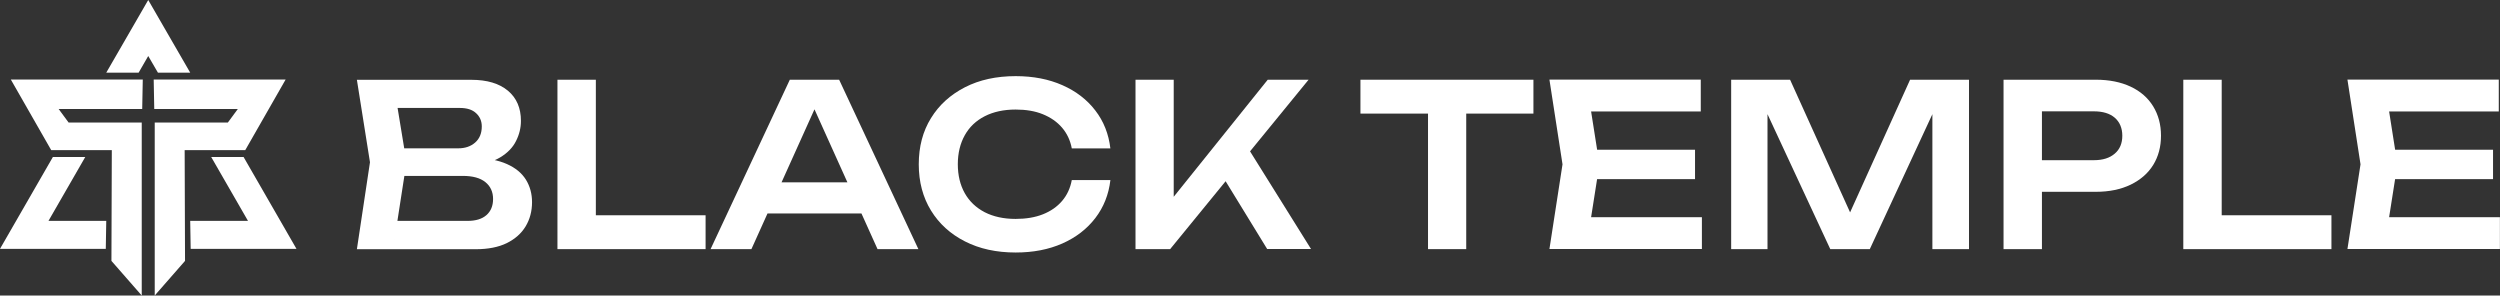 <?xml version="1.0" encoding="UTF-8"?>
<svg id="Layer_2" data-name="Layer 2" xmlns="http://www.w3.org/2000/svg" viewBox="0 0 265.63 31.4">
  <rect x="0" y="0" width="265.63" height="31.4" fill="#333333" stroke="none"/>
  <defs>
    <style>
      .cls-1 {
        fill: #fff;
      }
    </style>
  </defs>
  <g id="Layer_1-2" data-name="Layer 1">
    <g>
      <g>
        <polygon class="cls-1" points="16.33 8.45 30.35 8.45 26.06 15.95 19.62 15.95 19.66 27.72 16.44 31.4 16.44 13.02 24.21 13.02 25.27 11.58 16.39 11.58 16.33 8.45"/>
        <polygon class="cls-1" points="15.17 8.45 1.15 8.45 5.44 15.95 11.88 15.95 11.84 27.72 15.06 31.4 15.06 13.02 7.29 13.02 6.23 11.58 15.11 11.58 15.17 8.45"/>
      </g>
      <polygon class="cls-1" points="11.29 7.72 15.75 0 20.21 7.72 16.78 7.72 15.75 5.95 14.73 7.72 11.29 7.72"/>
      <g>
        <polygon class="cls-1" points="11.29 23.47 5.15 23.47 9.06 16.68 5.62 16.68 0 26.44 11.24 26.44 11.29 23.47"/>
        <polygon class="cls-1" points="20.21 23.47 26.35 23.47 22.44 16.68 25.88 16.68 31.5 26.44 20.26 26.44 20.21 23.47"/>
      </g>
    </g>
    <g>
      <path class="cls-1" d="M50.02,17.59l.38-.82c1.39.03,2.54.25,3.46.66s1.58.96,2.02,1.66c.43.7.65,1.49.65,2.39,0,.96-.23,1.82-.68,2.57s-1.12,1.34-2,1.78c-.88.43-1.98.65-3.31.65h-12.62l1.39-9.24-1.39-8.76h12.17c1.66,0,2.96.39,3.88,1.16s1.38,1.84,1.38,3.2c0,.74-.17,1.45-.52,2.14-.34.69-.9,1.27-1.68,1.74-.78.47-1.81.76-3.11.88ZM41.93,25.44l-1.56-1.97h9.31c.86,0,1.53-.2,2-.61.47-.41.71-.98.71-1.72s-.27-1.35-.82-1.79c-.54-.44-1.34-.66-2.4-.66h-7.58v-2.93h7.1c.72,0,1.32-.2,1.79-.61.47-.41.71-.98.71-1.72,0-.56-.2-1.03-.6-1.4-.4-.38-.98-.56-1.73-.56h-8.5l1.56-1.97,1.27,7.73-1.27,8.21Z"/>
      <path class="cls-1" d="M63.31,8.47v16.2l-1.85-1.8h13.51v3.6h-15.74V8.47h4.08Z"/>
      <path class="cls-1" d="M89.16,8.47l8.42,18h-4.34l-7.37-16.34h1.34l-7.37,16.34h-4.34l8.42-18h5.23ZM80.21,22.68v-3.31h12.48v3.31h-12.48Z"/>
      <path class="cls-1" d="M117.98,19.15c-.18,1.52-.71,2.86-1.6,4.02-.89,1.16-2.06,2.06-3.5,2.7-1.45.64-3.1.96-4.96.96-2.05,0-3.84-.39-5.39-1.18-1.54-.78-2.75-1.88-3.61-3.28-.86-1.4-1.3-3.04-1.3-4.91s.43-3.51,1.3-4.91c.86-1.4,2.07-2.49,3.61-3.28s3.34-1.18,5.39-1.18c1.86,0,3.51.32,4.96.96,1.45.64,2.62,1.54,3.5,2.69.89,1.15,1.42,2.5,1.6,4.03h-4.1c-.16-.85-.5-1.58-1.03-2.2-.53-.62-1.21-1.09-2.04-1.43-.83-.34-1.8-.5-2.9-.5-1.26,0-2.36.24-3.28.71s-1.63,1.14-2.12,2.02-.74,1.9-.74,3.08.25,2.21.74,3.08,1.2,1.54,2.12,2.02c.92.47,2.01.71,3.28.71,1.1,0,2.07-.16,2.9-.49.83-.33,1.51-.8,2.04-1.42.53-.62.87-1.36,1.03-2.22h4.1Z"/>
      <path class="cls-1" d="M120.65,26.47V8.47h4.06v14.69l-1.15-.82,11.14-13.87h4.34l-14.71,18h-3.67ZM129.24,17.66l2.93-2.62,7.13,11.42h-4.66l-5.4-8.81Z"/>
      <path class="cls-1" d="M144.55,8.47h18.38v3.6h-18.38v-3.6ZM151.73,10.29h4.06v16.18h-4.06V10.29Z"/>
      <path class="cls-1" d="M169.94,17.47l-1.2,7.63-1.78-2.02h13.87v3.38h-16.2l1.39-9-1.39-9h16.08v3.38h-13.75l1.78-2.02,1.2,7.63ZM180.1,15.91v3.12h-12.89v-3.12h12.89Z"/>
      <path class="cls-1" d="M209.21,8.47v18h-3.89V9.84l1.03.07-7.68,16.56h-4.2l-7.68-16.51,1.01-.1v16.61h-3.86V8.47h6.26l7.25,16.03h-1.75l7.25-16.03h6.26Z"/>
      <path class="cls-1" d="M222.69,8.47c1.42,0,2.66.25,3.7.74s1.84,1.19,2.39,2.09c.55.9.83,1.94.83,3.12s-.28,2.22-.83,3.11c-.55.89-1.35,1.58-2.39,2.09-1.04.5-2.27.76-3.7.76h-7.94v-3.36h7.73c.94,0,1.68-.23,2.22-.7.54-.46.8-1.1.8-1.9s-.27-1.45-.8-1.91-1.28-.68-2.22-.68h-7.37l1.85-1.94v16.58h-4.08V8.47h9.82Z"/>
      <path class="cls-1" d="M236.06,8.47v16.2l-1.85-1.8h13.51v3.6h-15.74V8.47h4.08Z"/>
      <path class="cls-1" d="M254.73,17.47l-1.2,7.63-1.78-2.02h13.87v3.38h-16.2l1.39-9-1.39-9h16.08v3.38h-13.75l1.78-2.02,1.2,7.63ZM264.89,15.91v3.12h-12.89v-3.12h12.89Z"/>
    </g>
  </g>
</svg>